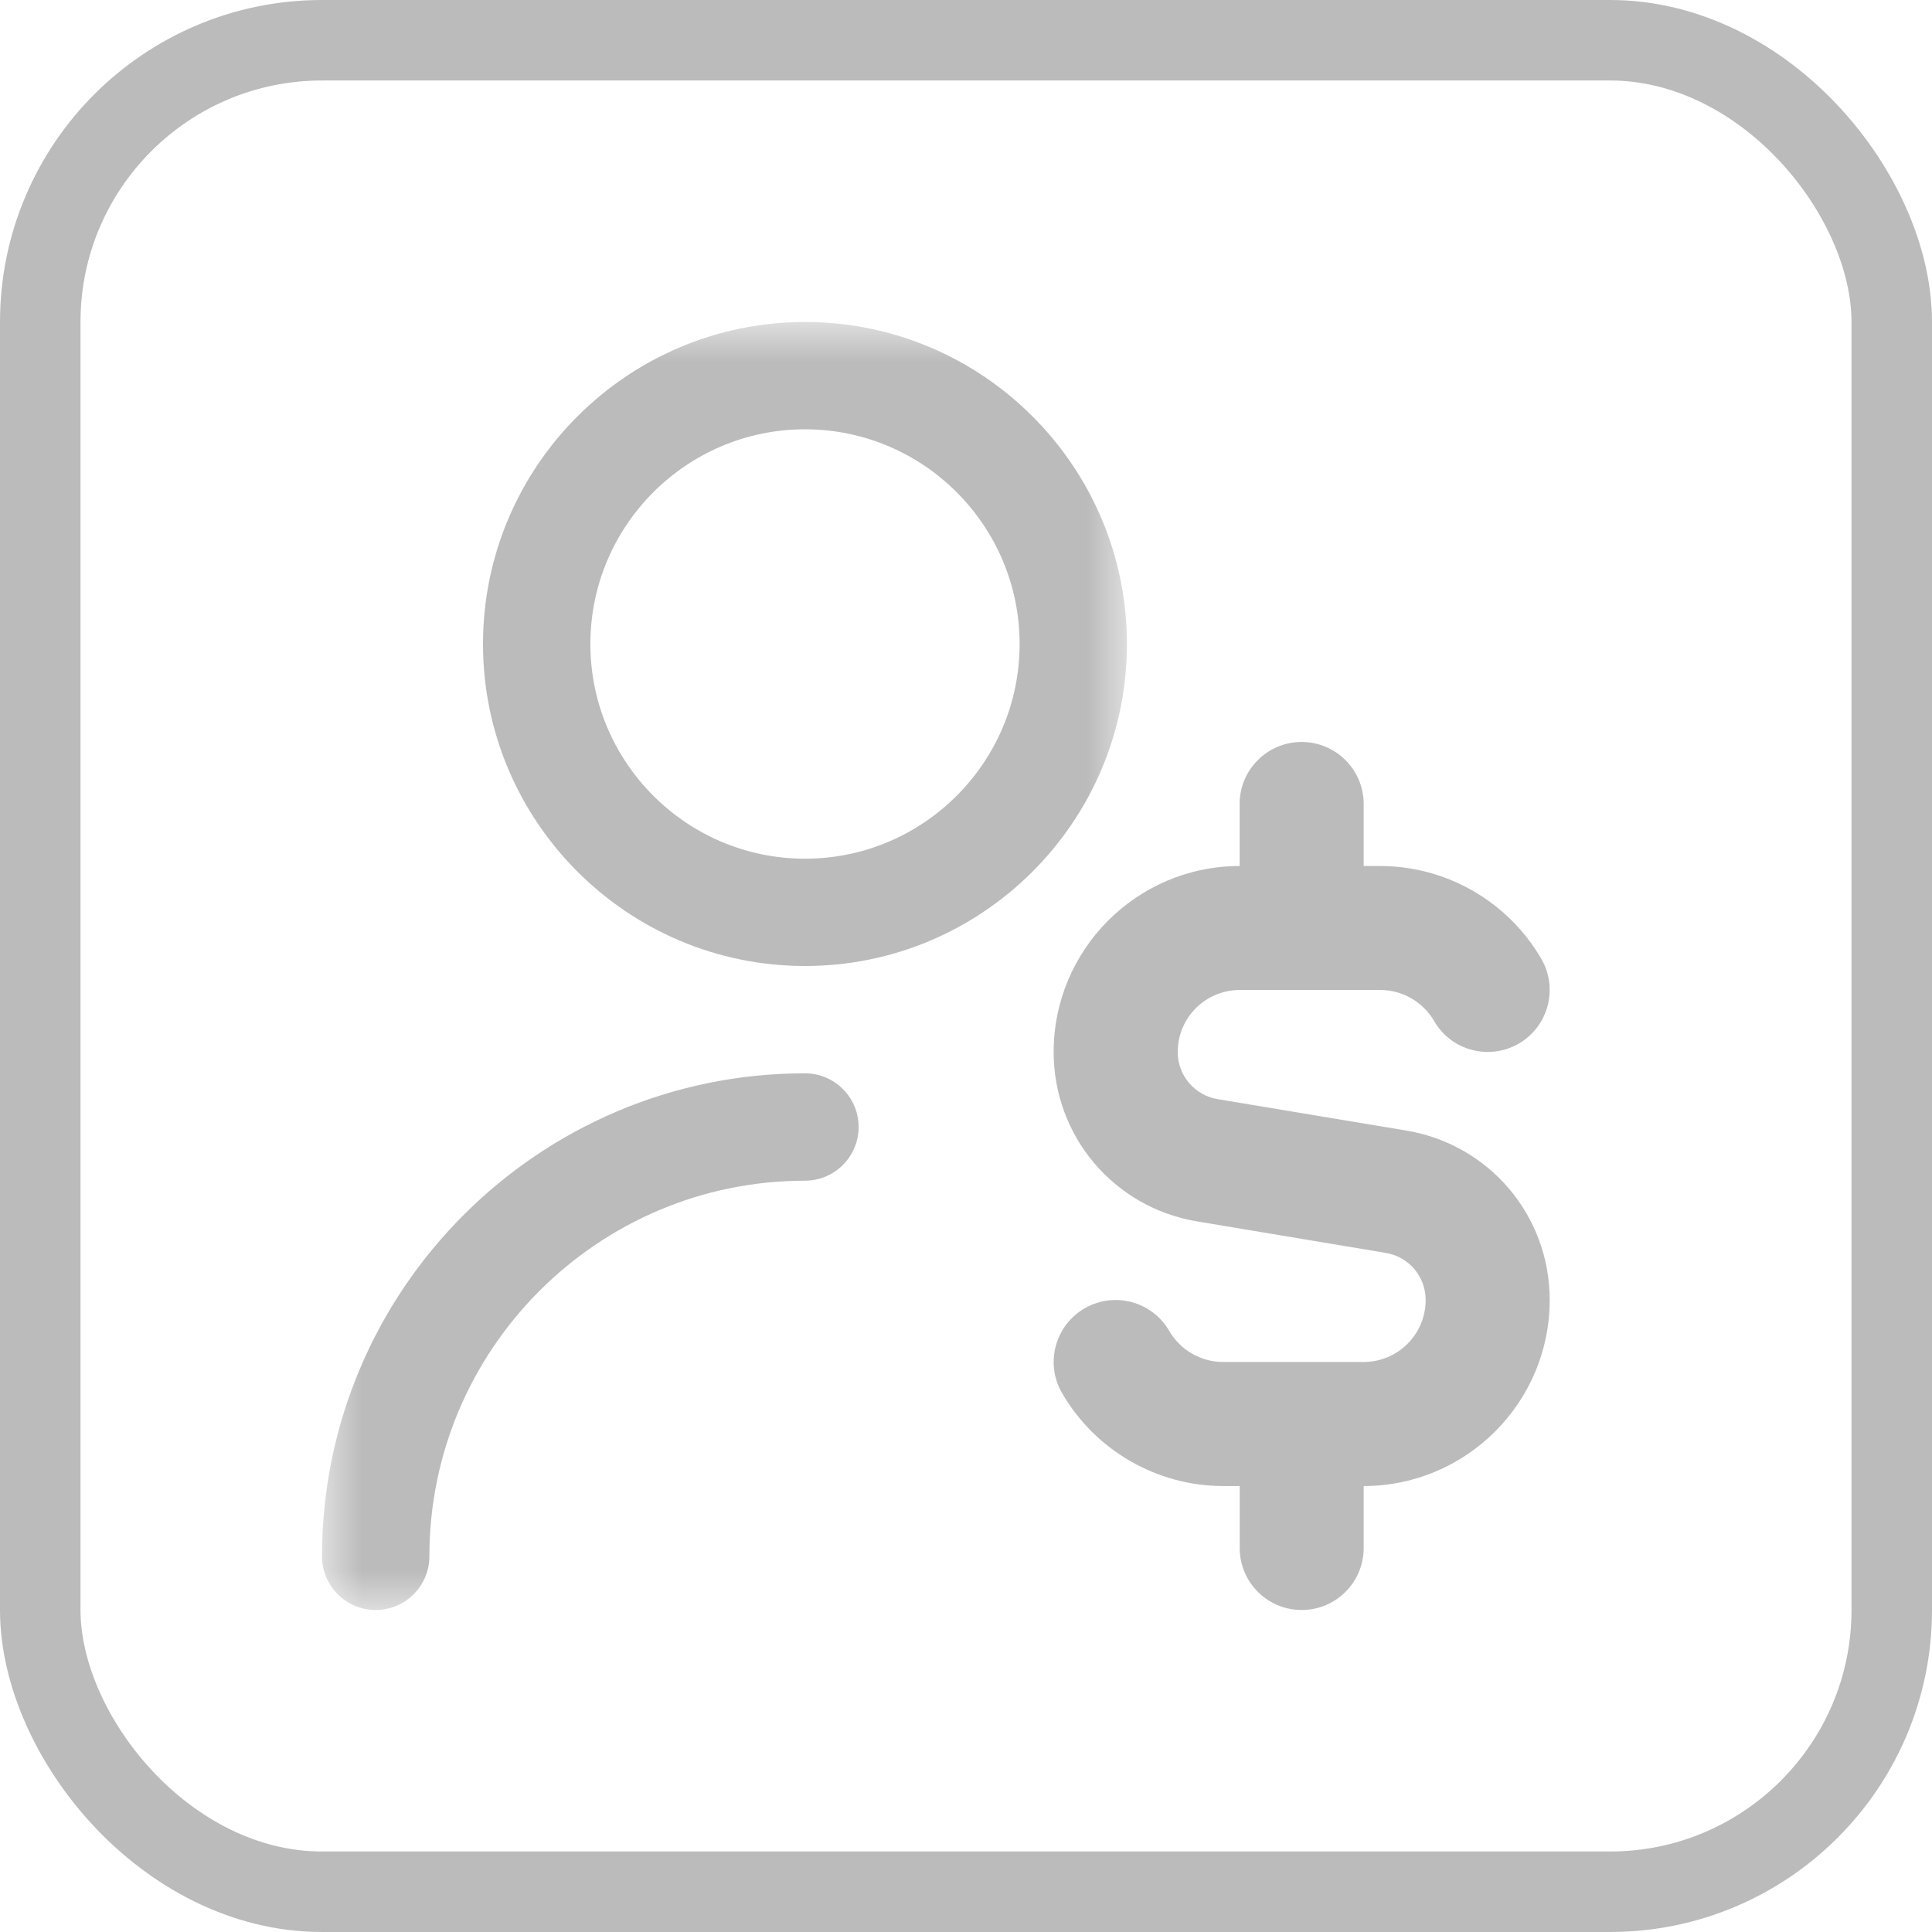 <svg width="24" height="24" viewBox="0 0 24 24" fill="none" xmlns="http://www.w3.org/2000/svg">
<g id="Generic Icon">
<rect id="Rectangle Copy 6" x="0.5" y="0.5" width="23" height="23" rx="3.5" stroke="#BBBBBB"/>
<g id="Group 6">
<g id="Group 3">
<mask id="mask0_1431_626" style="mask-type:luminance" maskUnits="userSpaceOnUse" x="4" y="4" width="10" height="16">
<path id="Clip 2" fill-rule="evenodd" clip-rule="evenodd" d="M4 4H14V20H4V4Z" fill="white"/>
</mask>
<g mask="url(#mask0_1431_626)">
<path id="Fill 1" fill-rule="evenodd" clip-rule="evenodd" d="M10.666 14C10.666 14.368 10.367 14.667 10 14.667C7.427 14.667 5.334 16.76 5.334 19.333C5.334 19.701 5.035 20 4.667 20C4.299 20 4 19.701 4 19.333C4 16.025 6.692 13.333 10 13.333C10.367 13.333 10.666 13.632 10.666 14ZM10 5.333C11.47 5.333 12.666 6.529 12.666 8C12.666 9.471 11.47 10.667 10 10.667C8.53 10.667 7.334 9.471 7.334 8C7.334 6.529 8.53 5.333 10 5.333ZM10 12C12.206 12 13.999 10.206 13.999 8C13.999 5.794 12.206 4 10 4C7.794 4 6 5.794 6 8C6 10.206 7.794 12 10 12Z" fill="#BBBBBB"/>
</g>
</g>
<path id="Fill 4" fill-rule="evenodd" clip-rule="evenodd" d="M19.251 16.149C19.251 17.423 18.214 18.46 16.94 18.46V19.23C16.94 19.655 16.596 20 16.17 20C15.744 20 15.4 19.655 15.4 19.23V18.46H15.194C14.372 18.46 13.605 18.017 13.193 17.305C12.979 16.937 13.106 16.466 13.473 16.253C13.842 16.039 14.313 16.166 14.525 16.534C14.663 16.771 14.919 16.919 15.193 16.919H16.94C17.365 16.919 17.71 16.574 17.71 16.149C17.71 15.858 17.501 15.611 17.214 15.564L14.872 15.173C13.838 15.001 13.089 14.116 13.089 13.068C13.089 11.794 14.125 10.758 15.399 10.758V9.987C15.399 9.562 15.744 9.217 16.169 9.217C16.595 9.217 16.94 9.562 16.94 9.987V10.758H17.146C17.968 10.758 18.735 11.2 19.147 11.912C19.36 12.28 19.234 12.751 18.867 12.964C18.497 13.177 18.026 13.051 17.815 12.683C17.677 12.446 17.421 12.298 17.147 12.298H15.4C14.975 12.298 14.63 12.643 14.63 13.068C14.63 13.359 14.839 13.606 15.126 13.654L17.468 14.044C18.502 14.216 19.251 15.102 19.251 16.149Z" fill="#BBBBBB"/>
</g>
</g>
</svg>
